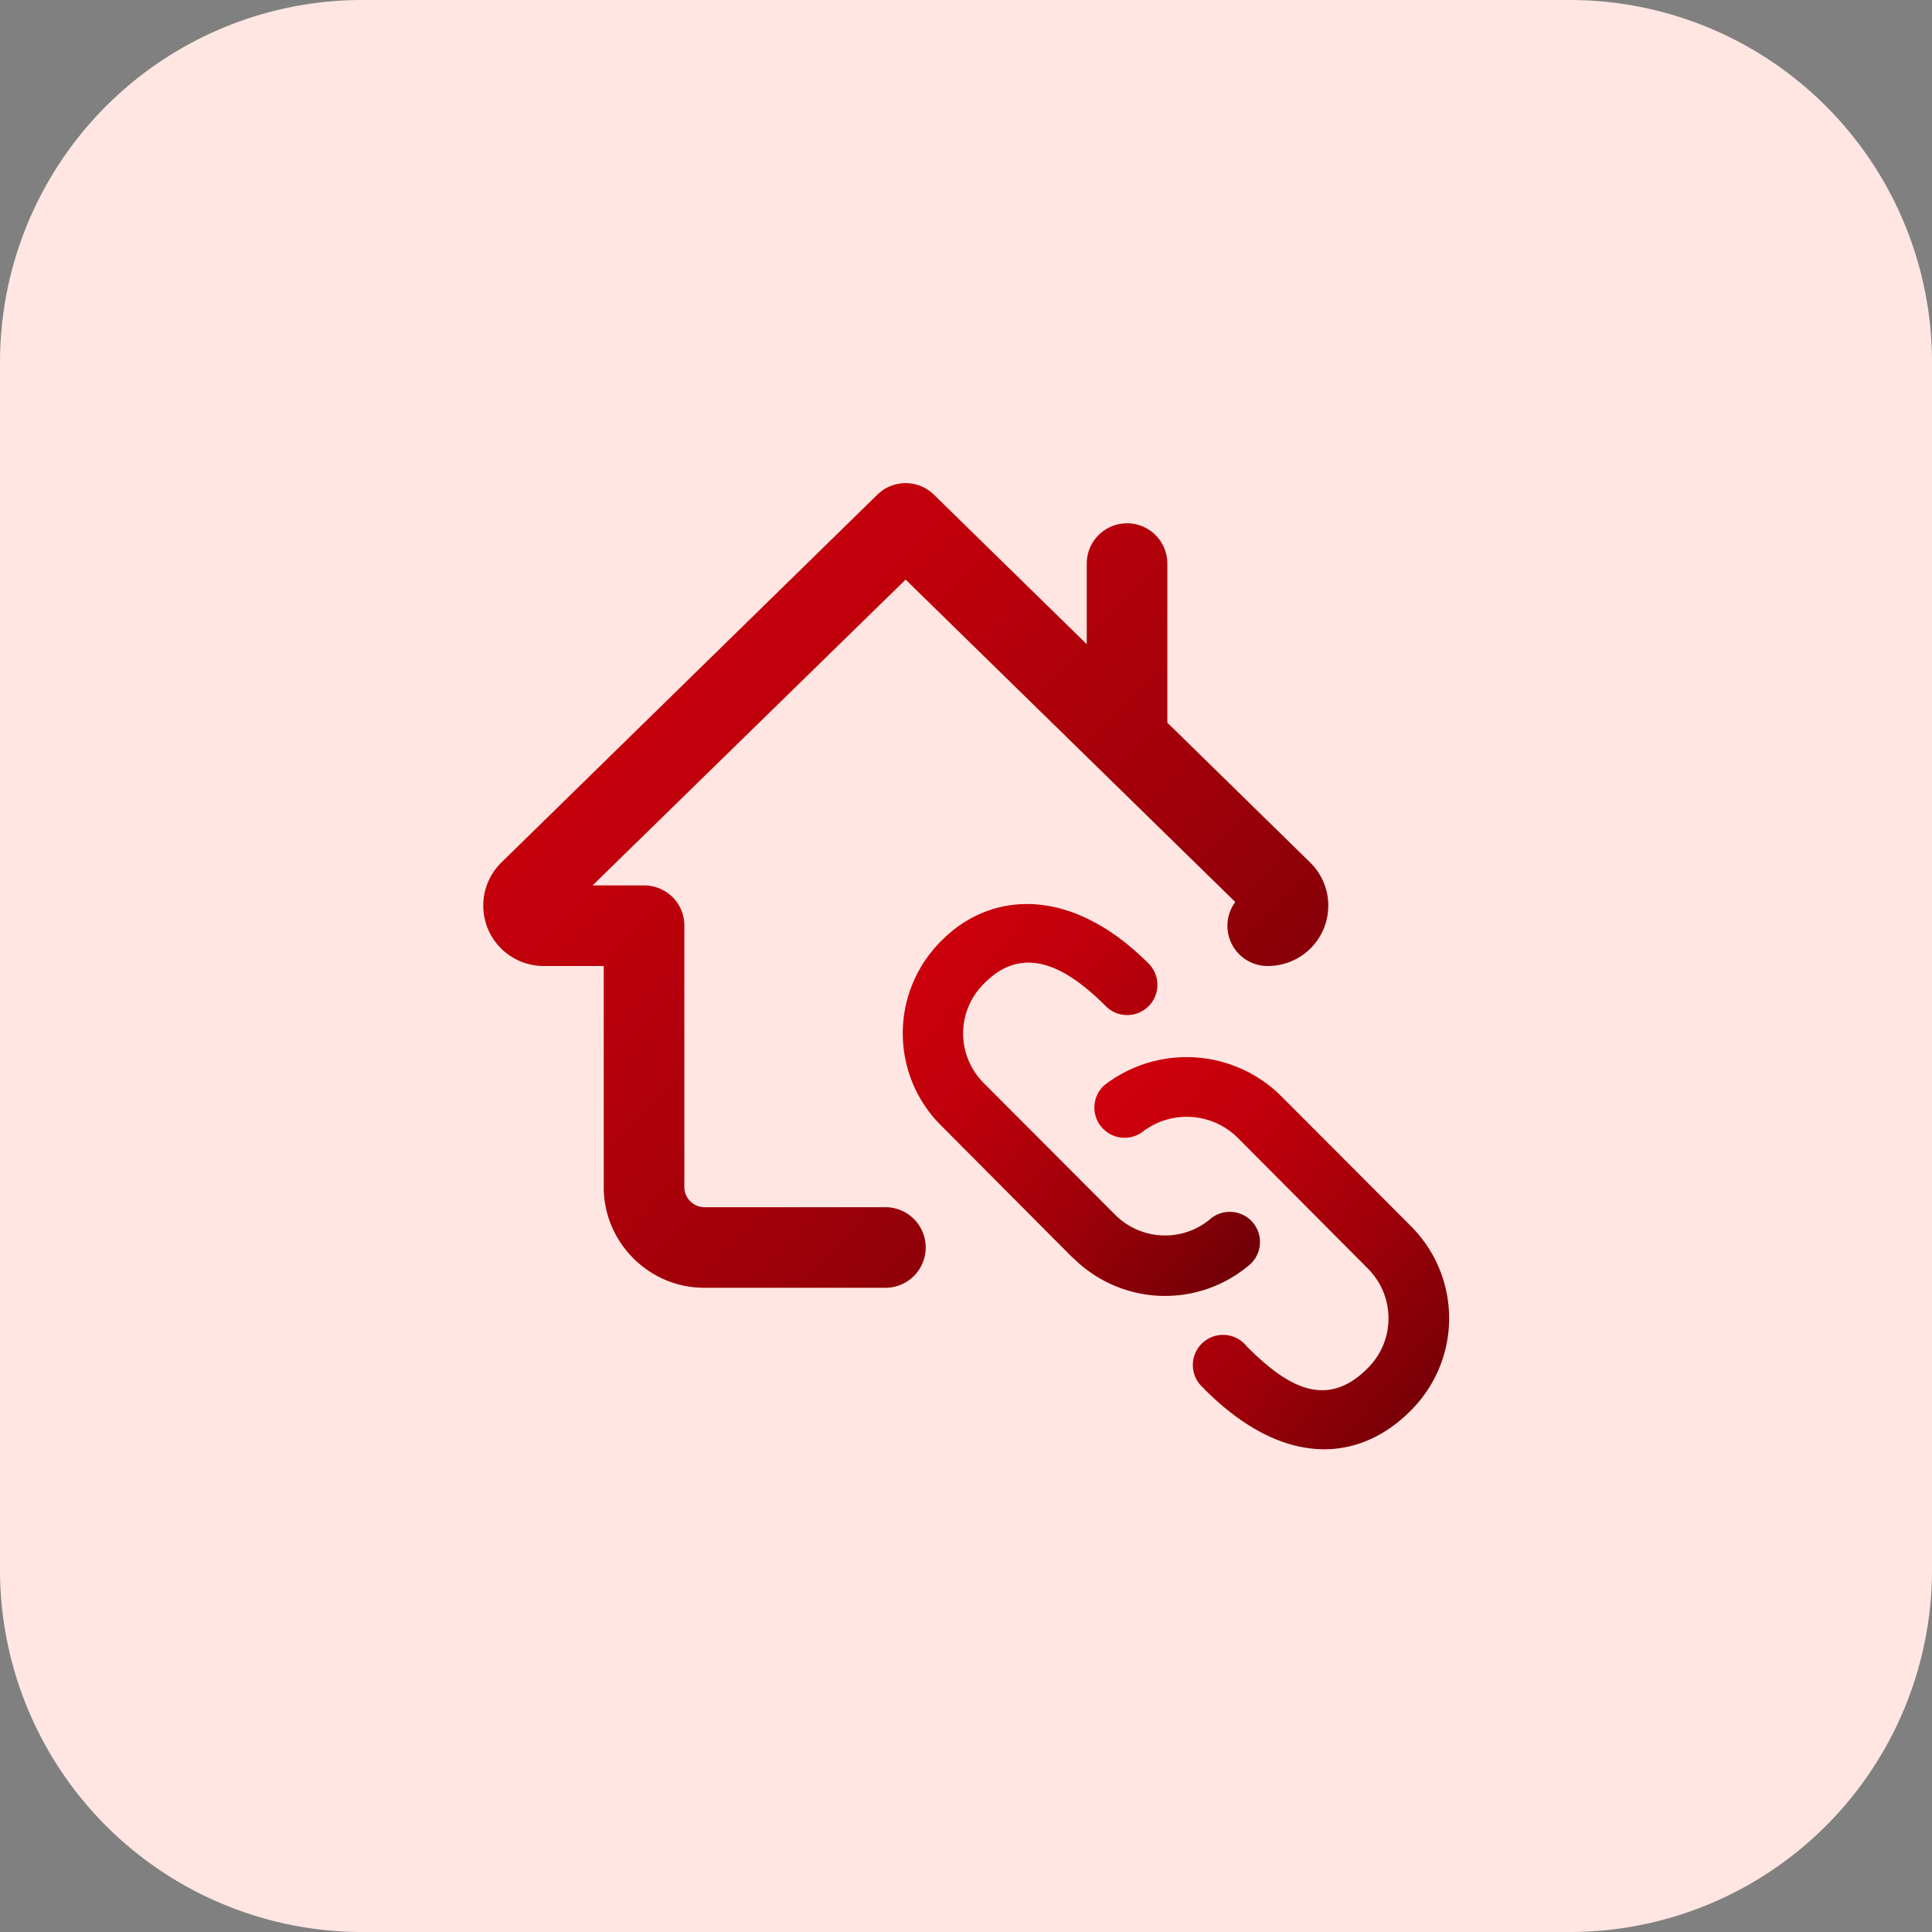<svg xmlns="http://www.w3.org/2000/svg" width="64" height="64" fill="none"><rect width="100%" height="100%" fill="#808080" stroke="none"/><path fill="#FFE6E2" d="M52 64H12A12 12 0 010 52V12A12 12 0 0112 0h40a12 12 0 0112 12v40a12 12 0 01-12 12z"/><path fill="url(#paint0_linear)" d="M35.53 41.66l-4.35-4.37a4.31 4.31 0 010-6.12c1.56-1.59 4.21-1.91 6.87.75a1 1 0 01-1.42 1.41c-1.2-1.2-2.67-2.14-4.03-.75-.94.93-.91 2.4-.01 3.3l4.35 4.36c.85.85 2.2.92 3.13.16a1 1 0 111.26 1.55 4.31 4.31 0 01-5.8-.3z"/><path fill="url(#paint1_linear)" d="M39.89 46a1 1 0 111.41-1.4c1.24 1.24 2.59 2.16 4.01.72.93-.93.9-2.4 0-3.3l-4.34-4.36a2.4 2.4 0 00-3.13-.16 1 1 0 01-1.27-1.54 4.45 4.45 0 015.81.29l4.35 4.36a4.31 4.31 0 010 6.12c-1.64 1.66-4.15 1.98-6.84-.72z"/><path fill="url(#paint2_linear)" d="M38.67 23.94v-5.27a1.33 1.33 0 00-2.67 0v2.67l-5.07-4.96c-.52-.5-1.34-.5-1.86 0L16.6 28.58A2 2 0 0018 32h2v7.33c0 1.83 1.5 3.33 3.33 3.33h6a1.33 1.33 0 000-2.67h-6a.67.67 0 01-.66-.66v-8.67c0-.74-.6-1.33-1.34-1.33h-1.7L30 19.2l10.92 10.68A1.33 1.33 0 0042 32a2 2 0 001.4-3.43l-4.73-4.63z"/><defs><linearGradient id="paint0_linear" x1="29.58" x2="43.71" y1="29.948" y2="41.499" gradientUnits="userSpaceOnUse"><stop stop-color="#D4000C"/><stop offset=".346" stop-color="#BD000B"/><stop offset=".627" stop-color="#9C0009"/><stop offset="1" stop-color="#650006"/></linearGradient><linearGradient id="paint1_linear" x1="35.883" x2="50.016" y1="35.017" y2="46.567" gradientUnits="userSpaceOnUse"><stop stop-color="#D4000C"/><stop offset=".346" stop-color="#BD000B"/><stop offset=".627" stop-color="#9C0009"/><stop offset="1" stop-color="#650006"/></linearGradient><linearGradient id="paint2_linear" x1="15.23" x2="44.793" y1="16.002" y2="43.938" gradientUnits="userSpaceOnUse"><stop stop-color="#D4000C"/><stop offset=".346" stop-color="#BD000B"/><stop offset=".627" stop-color="#9C0009"/><stop offset="1" stop-color="#650006"/></linearGradient></defs></svg>